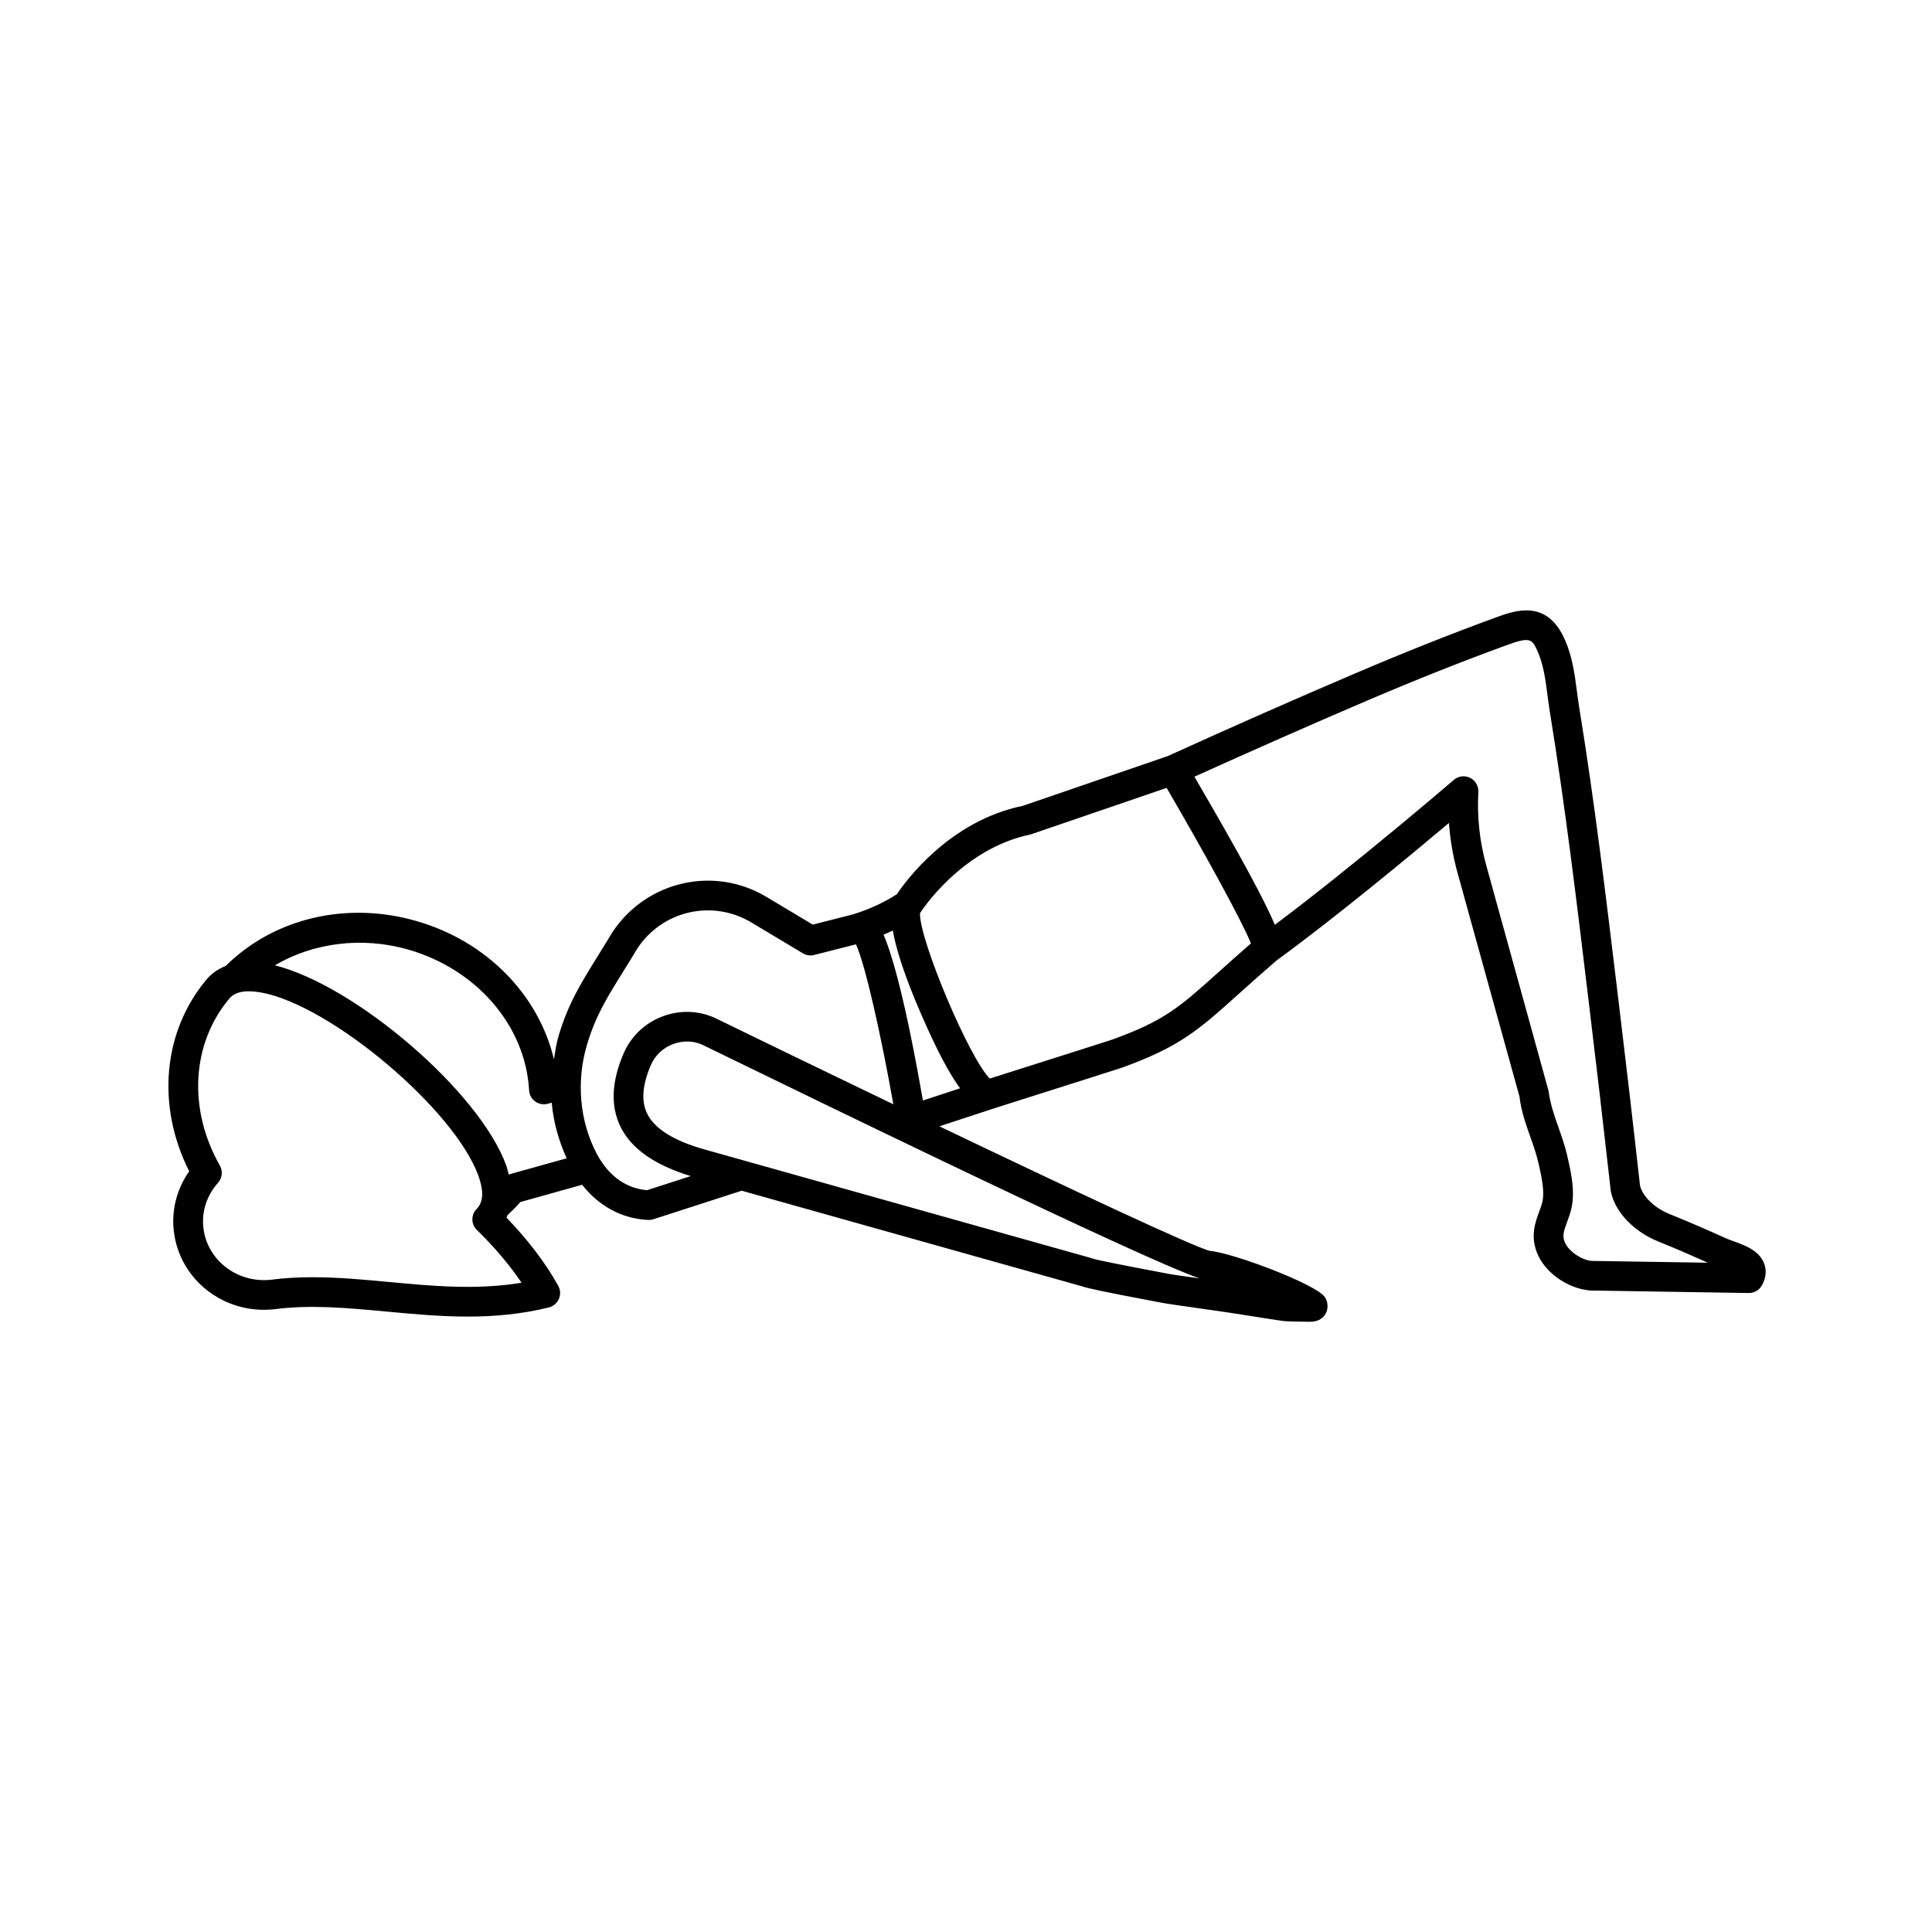<?xml version="1.0" encoding="UTF-8"?>
<!-- Uploaded to: SVG Repo, www.svgrepo.com, Generator: SVG Repo Mixer Tools -->
<svg fill="#000000" width="800px" height="800px" version="1.1" viewBox="144 144 512 512" xmlns="http://www.w3.org/2000/svg">
 <path d="m190.05 470.12c1.387 12.91 13.242 22.262 26.551 20.852 9.723-1.281 19.516-0.355 29.898 0.613 7 0.652 14.121 1.324 21.434 1.324 6.977 0 14.121-0.605 21.5-2.418 1.188-0.293 2.172-1.125 2.668-2.242 0.496-1.117 0.434-2.41-0.156-3.481-3.273-5.934-7.973-12.137-13.707-18.074 0.094-0.188 0.148-0.441 0.234-0.637 1.211-1.141 2.394-2.297 3.426-3.504l16.375-4.574c4.465 5.652 10.469 8.98 17.5 9.32h0.188c0.41 0 0.82-0.062 1.203-0.188l23.395-7.559 90.238 25.348c1.48 0.512 5.535 1.41 19.152 3.977l2.016 0.379c1.227 0.242 5.434 0.844 9.676 1.441 2.938 0.418 5.887 0.828 7.824 1.125l9.73 1.52c5.164 0.82 5.367 0.852 8.055 0.875l3.699 0.07h0.219c2.426 0 3.606-1.18 4.164-2.195 0.715-1.289 0.613-3.102-0.203-4.32-2.297-3.465-24.602-11.824-30.496-12.266-4.344-1.102-36.312-16.082-71.684-33.023l14.602-4.793h0.016c0.316-0.102 4.273-1.363 9.375-2.984 9.832-3.117 23.836-7.566 24.402-7.769 15.367-5.559 20.23-9.934 30.898-19.508 2.793-2.512 6.031-5.414 9.996-8.84 15.855-11.57 35.715-28.047 45.754-36.496 0.324 4.481 1.078 8.902 2.273 13.227l16.422 59.301c0.41 3.723 1.676 7.305 2.906 10.777 0.781 2.195 1.559 4.383 2.125 6.871 0.715 3.156 1.465 6.422 1.195 9.242-0.109 1.164-0.527 2.305-1.016 3.621-1.031 2.793-2.32 6.281-0.621 10.746 1.984 5.188 7.894 9.523 14.066 10.117l42.082 0.668h0.055c1.418 0 2.723-0.762 3.426-1.992 1.387-2.441 1.109-4.488 0.629-5.777-1.301-3.504-5.117-4.879-8.195-5.984-0.652-0.234-1.266-0.449-1.754-0.668-4.992-2.242-10.004-4.457-15.09-6.488-4.769-1.906-7.832-5.613-7.949-8.219-1.785-16.051-3.66-32.094-5.598-48.137l-0.379-3.156c-2.961-24.555-6.016-49.934-10.059-74.777-0.219-1.371-0.41-2.762-0.59-4.156-0.59-4.512-1.203-9.188-3.156-13.664-4.754-10.973-13.227-7.871-18.277-6.039-11.973 4.375-24.184 9.227-37.305 14.832-16.121 6.879-32.836 14.258-49.688 21.922l-38.414 13.188c-19.43 3.977-31.031 19.895-33.395 23.418-3.242 2.156-7.746 4.219-11.973 5.441l-10.312 2.629-12.281-7.352c-13.871-8.297-31.738-4.266-40.801 9.328-1.355 2.266-2.621 4.289-3.785 6.172-4.613 7.422-7.949 12.785-10.5 21.34-0.605 2.039-0.898 4.125-1.227 6.203-4.055-17.066-17.84-31.316-36.48-36.652-18.539-5.328-37.762-0.723-50.484 11.895-2.273 0.914-3.945 2.219-5.039 3.527-11.668 13.848-13.398 33.574-4.66 50.91-3.25 4.633-4.699 10.113-4.094 15.715zm263.47 11.43-2.109-0.402c-10.684-2.016-16.719-3.242-17.934-3.637-0.133-0.055-0.27-0.102-0.402-0.141l-102.38-28.758c-8.18-2.297-13.305-5.527-15.242-9.598-1.559-3.281-1.211-7.566 1.031-12.746 1.094-2.527 3.125-4.488 5.715-5.512 2.59-1.023 5.414-0.977 7.785 0.047 100.81 49.145 125.42 59.766 131.93 61.992-3.75-0.527-7.324-1.031-8.402-1.246zm-63.336-64.141c3.281 7.172 5.961 11.863 8.242 15.004l-9.848 3.234c-4.613-26.426-8.062-38.422-10.43-43.949 0.836-0.355 1.652-0.715 2.465-1.102 1.074 6.254 4.246 15.18 9.57 26.812zm116.1-87.734c12.996-5.551 25.074-10.344 36.91-14.672 6.359-2.332 6.84-1.73 8.359 1.777 1.504 3.473 2.023 7.398 2.566 11.555 0.188 1.48 0.387 2.945 0.621 4.402 4.023 24.68 7.07 49.98 10.012 74.453l0.379 3.156c1.938 16.012 3.809 32.031 5.574 47.793 0.242 5.856 5.543 11.996 12.879 14.926 4.375 1.746 8.699 3.637 13.004 5.566l-30.805-0.48c-2.832-0.277-6.242-2.691-7.148-5.07-0.621-1.637-0.227-2.844 0.645-5.211 0.598-1.605 1.266-3.434 1.48-5.629 0.379-4.078-0.551-8.141-1.449-12.066-0.551-2.434-1.426-4.914-2.297-7.398-1.125-3.188-2.188-6.195-2.621-9.637l-16.547-59.914c-1.73-6.258-2.434-12.77-2.07-19.348 0.086-1.574-0.781-3.047-2.188-3.746-1.41-0.691-3.109-0.488-4.305 0.543-0.277 0.242-26.223 22.516-47.43 38.406-2.738-6.453-8.934-18.027-21.324-39.25 15.52-7.016 30.91-13.809 45.754-20.156zm-118.43 56.254c0.109-0.164 10.809-16.988 29.309-20.805l36.008-12.328c9.918 17.012 19.996 35.328 22.34 41.219-3.297 2.867-6.07 5.359-8.516 7.551-10.469 9.406-14.391 12.926-28.277 17.949-0.883 0.309-14.531 4.637-24.137 7.684-3.606 1.148-6.644 2.109-8.25 2.621-5.25-4.922-18.758-36.762-18.523-43.832 0.016-0.012 0.031-0.035 0.047-0.059zm-88.27 34.852c2.258-7.543 5.195-12.281 9.652-19.438 1.188-1.914 2.465-3.969 3.754-6.109 6.637-9.949 19.852-12.926 30.109-6.785l13.688 8.195c0.898 0.543 1.984 0.691 2.992 0.434l11.066-2.824c2.527 5.535 6.738 24.562 9.902 42.391-16.461-7.91-33.062-15.957-47.453-22.969-4.465-1.945-9.422-2.023-13.973-0.219-4.551 1.793-8.117 5.242-10.051 9.707-3.188 7.352-3.496 13.832-0.914 19.254 2.844 5.969 9.047 10.281 18.688 13.258l-11.57 3.738c-7.18-0.629-11.25-5.652-13.414-9.824-4.477-8.609-5.379-19.109-2.477-28.809zm-47.422-25.137c18.207 5.219 31.094 20.199 32.055 37.297 0.062 1.188 0.668 2.281 1.637 2.977 0.676 0.48 1.48 0.73 2.289 0.73 0.355 0 0.707-0.047 1.055-0.148l1.016-0.285c0.434 5.141 1.867 10.102 3.953 14.746l-15.367 4.289c-0.203-0.789-0.332-1.52-0.637-2.371-7.07-19.555-39.949-47.695-61.316-53.059 10.121-5.969 23.055-7.688 35.316-4.176zm-47.34 12.934c1.488-1.762 4.281-2.289 8.328-1.566 18.414 3.281 51.262 30.969 57.625 48.555 1.395 3.856 1.348 6.707-0.203 8.535-0.055 0.055-0.355 0.371-0.402 0.426-1.387 1.566-1.301 3.953 0.203 5.414 4.691 4.582 8.715 9.344 11.848 13.996-11.957 1.977-23.633 0.875-34.977-0.188-6.699-0.629-13.539-1.273-20.379-1.273-3.738 0-7.469 0.188-11.18 0.684-8.91 0.891-16.871-5.281-17.797-13.879-0.457-4.289 0.93-8.5 3.898-11.84 1.117-1.258 1.316-3.094 0.48-4.559-8.516-14.98-7.5-32.371 2.555-44.305z"/>
</svg>